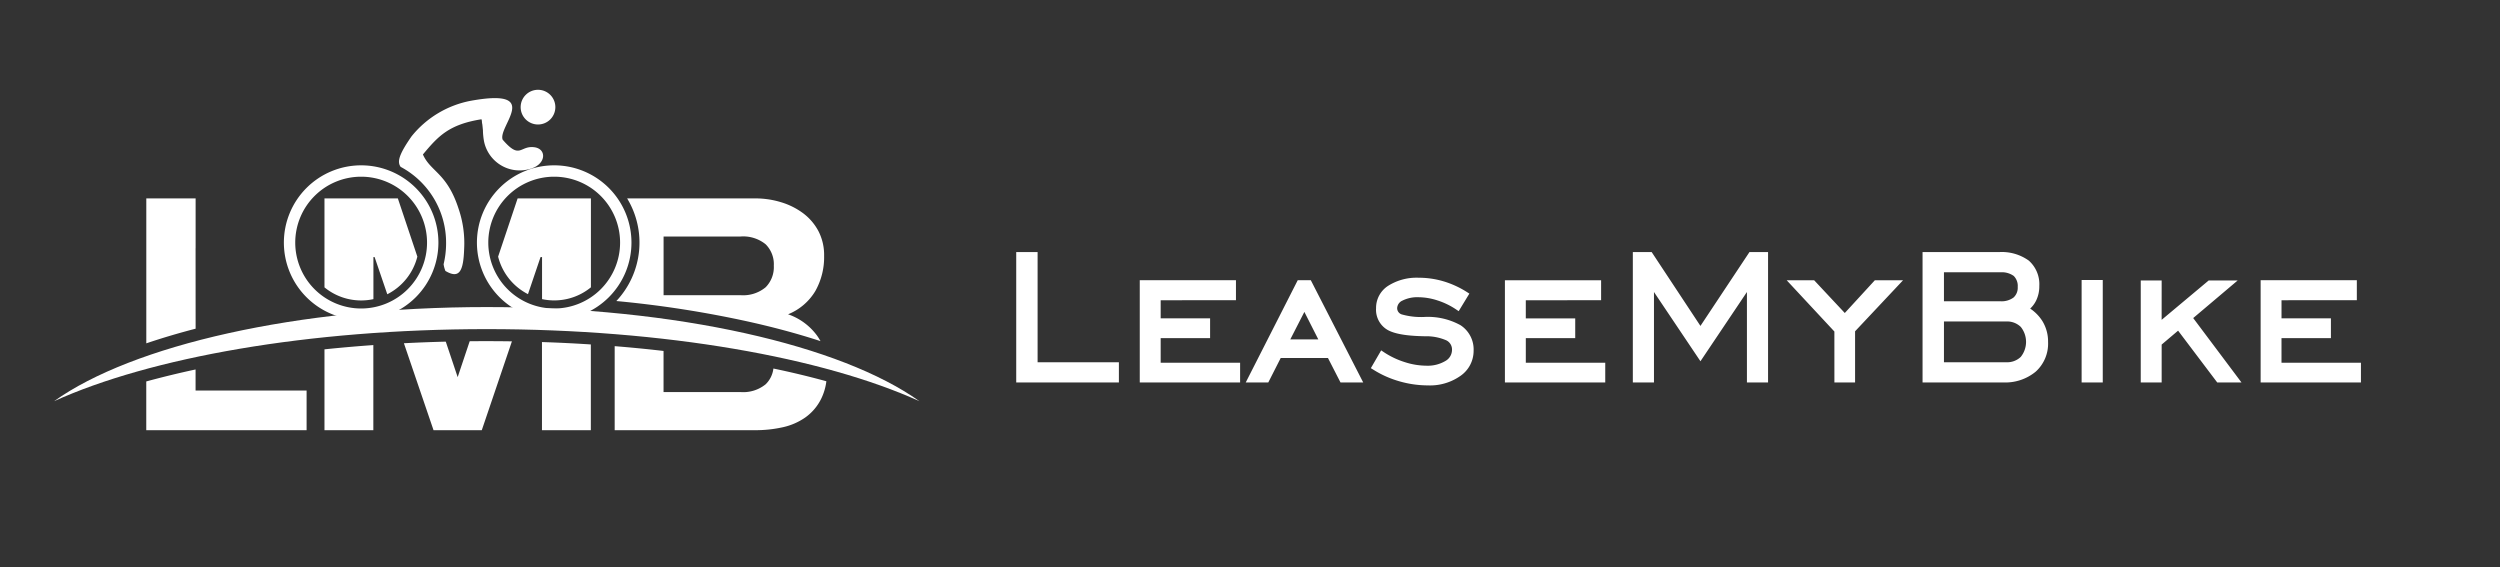 <svg xmlns="http://www.w3.org/2000/svg" xmlns:xlink="http://www.w3.org/1999/xlink" width="313" height="71" viewBox="0 0 313 71"><rect x="0" y="0" width="313" height="71" fill="#333333" stroke="none"/><defs><clipPath id="clip-path"><rect id="Rechteck_2" data-name="Rechteck 2" width="313.087" height="60.212" fill="none"></rect></clipPath><clipPath id="clip-LeaseMyBike_Logo_Header_neg"><rect width="313" height="71"></rect></clipPath></defs><g id="LeaseMyBike_Logo_Header_neg" clip-path="url(#clip-LeaseMyBike_Logo_Header_neg)"><g id="Gruppe_101" data-name="Gruppe 101" transform="translate(132.758 -14.458)"><g id="Gruppe_3" data-name="Gruppe 3" transform="translate(-133 14.199)" clip-path="url(#clip-path)"><path id="Pfad_6" data-name="Pfad 6" d="M83.626,41.65,83.62,31.575h.006v-6.24H77.451V43.484c2.061-.7,4.142-1.307,6.169-1.834Zm78.236,1.559a6.457,6.457,0,0,0-.462-.734,7.557,7.557,0,0,0-3.6-2.629,7.029,7.029,0,0,0,3.413-2.91,8.631,8.631,0,0,0,1.1-4.4,6.476,6.476,0,0,0-.727-3.133,6.731,6.731,0,0,0-1.94-2.238,8.946,8.946,0,0,0-2.76-1.361,10.858,10.858,0,0,0-3.152-.466H137.652A10.682,10.682,0,0,1,136.3,38.186a136.061,136.061,0,0,1,16.45,2.559c2.9.642,6.017,1.451,9.117,2.464m-10.029-5.75h-9.624V30.109h9.624a4.45,4.45,0,0,1,3.152.97,3.519,3.519,0,0,1,1.025,2.686,3.581,3.581,0,0,1-1.025,2.7,4.4,4.4,0,0,1-3.152.988m-26.6-.132,1.574-4.643h.187v5.269a7.253,7.253,0,0,0,6.118-1.477V25.335h-9.176l-2.443,7.291a7.26,7.26,0,0,0,3.74,4.7m-19.352.626V32.684h.149l1.587,4.655a7.259,7.259,0,0,0,3.765-4.712l-2.443-7.292H99.758v11.14a7.253,7.253,0,0,0,6.118,1.477" transform="translate(-58.892 -0.238)" fill="#fff" fill-rule="evenodd"></path><path id="Pfad_7" data-name="Pfad 7" d="M87.448,69.794H97.52V64.832h-13.9V62.191q-3.108.667-6.174,1.5v6.1Zm18.428,0V59.137q-3.064.217-6.118.535V69.794Zm21.113-11.031V69.794h6.118V59.059q-3.058-.2-6.118-.3m-17.288.144,3.71,10.888h6.043l3.771-11.121q-1.579-.023-3.155-.024-1.065,0-2.131.011l-1.505,4.494-1.489-4.443q-2.619.064-5.243.2m42.132,6.113h-9.624V59.873q-3.05-.353-6.118-.6V69.794h17.644a15.579,15.579,0,0,0,3.339-.355,7.861,7.861,0,0,0,2.872-1.231,6.256,6.256,0,0,0,2-2.35,6.9,6.9,0,0,0,.648-2.191q-3.287-.9-6.631-1.594a3.279,3.279,0,0,1-.974,1.976,4.45,4.45,0,0,1-3.152.97" transform="translate(-58.892 -15.675)" fill="#fff" fill-rule="evenodd"></path><path id="Pfad_8" data-name="Pfad 8" d="M110.1,50.691c23.813,0,44.4,4.808,54.169,11.784-12.036-5.46-31.813-9.022-54.169-9.022s-42.132,3.562-54.169,9.022C65.7,55.5,86.283,50.691,110.1,50.691" transform="translate(-48.918 -11.988)" fill="#fff" fill-rule="evenodd"></path><path id="Pfad_9" data-name="Pfad 9" d="M141.364,0a2.172,2.172,0,1,0,2.172,2.173A2.172,2.172,0,0,0,141.364,0M129.771,22.68c1.765,1.043,2.254.02,2.347-2.771a13.282,13.282,0,0,0-.7-5.025c-1.466-4.516-3.5-4.6-4.463-6.787,1.873-2.241,3.217-3.757,7.331-4.406a.947.947,0,0,1,.058.329,2.362,2.362,0,0,0,.053.336l.073.711a8.07,8.07,0,0,0,.152,1.46A4.546,4.546,0,0,0,140.08,9.98c2.354-.472,2.461-2.6.794-2.791-1.806-.213-1.732,1.6-3.933-.941-.651-1.648,5.085-6.513-3.991-4.872a12.5,12.5,0,0,0-7.416,4.451c-1.6,2.293-1.819,3.2-1.367,3.822a10.747,10.747,0,0,1,5.689,9.575,11.143,11.143,0,0,1-.311,2.618,3.662,3.662,0,0,0,.227.839m-10.551-11.8a8.25,8.25,0,1,1-8.25,8.25,8.25,8.25,0,0,1,8.25-8.25m0-1.424a9.674,9.674,0,1,1-9.674,9.674,9.674,9.674,0,0,1,9.674-9.674m24.17,1.424a8.25,8.25,0,1,1-8.25,8.25,8.25,8.25,0,0,1,8.25-8.25m0-1.424a9.674,9.674,0,1,1-9.674,9.674,9.674,9.674,0,0,1,9.674-9.674" transform="translate(-73.764 11.501)" fill="#fff" fill-rule="evenodd"></path><path id="Pfad_10" data-name="Pfad 10" d="M2.676,107.38H12.854v2.531H0V93.588H2.676Zm15.409-7.762v2.268h6.188v2.473H18.085v3.079h9.946v2.473H15.467v-12.8H27.511v2.5Zm20.944,7.228H33.115l-1.556,3.065H28.735l6.51-12.8h1.638l6.561,12.8H40.6Zm5.37,1.274,1.291-2.227.327.218a10.276,10.276,0,0,0,2.62,1.251,8.954,8.954,0,0,0,2.7.45,4.339,4.339,0,0,0,2.4-.593,1.6,1.6,0,0,0,.823-1.374,1.276,1.276,0,0,0-.716-1.21,6.334,6.334,0,0,0-2.68-.508c-1.336-.026-3.526-.122-4.7-.812a2.919,2.919,0,0,1-1.411-2.7,3.284,3.284,0,0,1,1.506-2.8A6.652,6.652,0,0,1,50.394,96.8a10.869,10.869,0,0,1,3.123.454,11.707,11.707,0,0,1,2.911,1.338l.306.194-1.338,2.2-.321-.216a9.155,9.155,0,0,0-2.335-1.13,7.821,7.821,0,0,0-2.375-.4,4.136,4.136,0,0,0-2.022.428,1.082,1.082,0,0,0-.649.933.816.816,0,0,0,.608.8,8.89,8.89,0,0,0,2.777.31,8.451,8.451,0,0,1,4.551,1.035,3.622,3.622,0,0,1,1.635,3.2,3.807,3.807,0,0,1-1.635,3.133,6.619,6.619,0,0,1-4.083,1.2,12.926,12.926,0,0,1-3.587-.516,12.46,12.46,0,0,1-3.262-1.46Zm19.4-8.5v2.268h6.188v2.473H63.8v3.079h9.946v2.473H61.184v-12.8H73.228v2.5Zm21.865,3.212L91.8,93.588H94.13v16.324H91.484V98.587l-5.819,8.669-5.819-8.669v11.325H77.2V93.588H79.56Zm16.769.7-5.972-6.417H99.9l3.837,4.1,3.763-4.1h3.532l-6.007,6.39v6.406h-2.589Zm24.514-2.871a5.288,5.288,0,0,1,1.551,1.6,4.906,4.906,0,0,1,.69,2.591,4.725,4.725,0,0,1-1.541,3.7,5.983,5.983,0,0,1-4.1,1.356H113.473V93.588h9.588a5.775,5.775,0,0,1,3.716,1.069,3.946,3.946,0,0,1,1.313,3.185,4.051,4.051,0,0,1-.405,1.832,3.42,3.42,0,0,1-.737.988m6.44-3.576h2.647v12.825h-2.647Zm10.018,4.986,5.887-4.928h3.629l-5.564,4.705,6.046,8.062h-3.037l-4.9-6.486-2.058,1.743v4.743h-2.618V97.145h2.618Zm15.009-2.455v2.268H164.6v2.473h-6.187v3.079h9.946v2.473H155.8v-12.8h12.044v2.5Zm-124.1,4.9H37.82l-1.743-3.44Zm81.837,2.862h7.785a2.453,2.453,0,0,0,1.832-.67,2.994,2.994,0,0,0,0-3.754,2.446,2.446,0,0,0-1.831-.678h-7.785Zm0-7.633h7.081a2.514,2.514,0,0,0,1.633-.47,1.653,1.653,0,0,0,.522-1.325,1.759,1.759,0,0,0-.5-1.376,2.558,2.558,0,0,0-1.655-.457h-7.081Z" transform="translate(127.473 -61.768)" fill="#fff" fill-rule="evenodd"></path></g></g></g></svg>